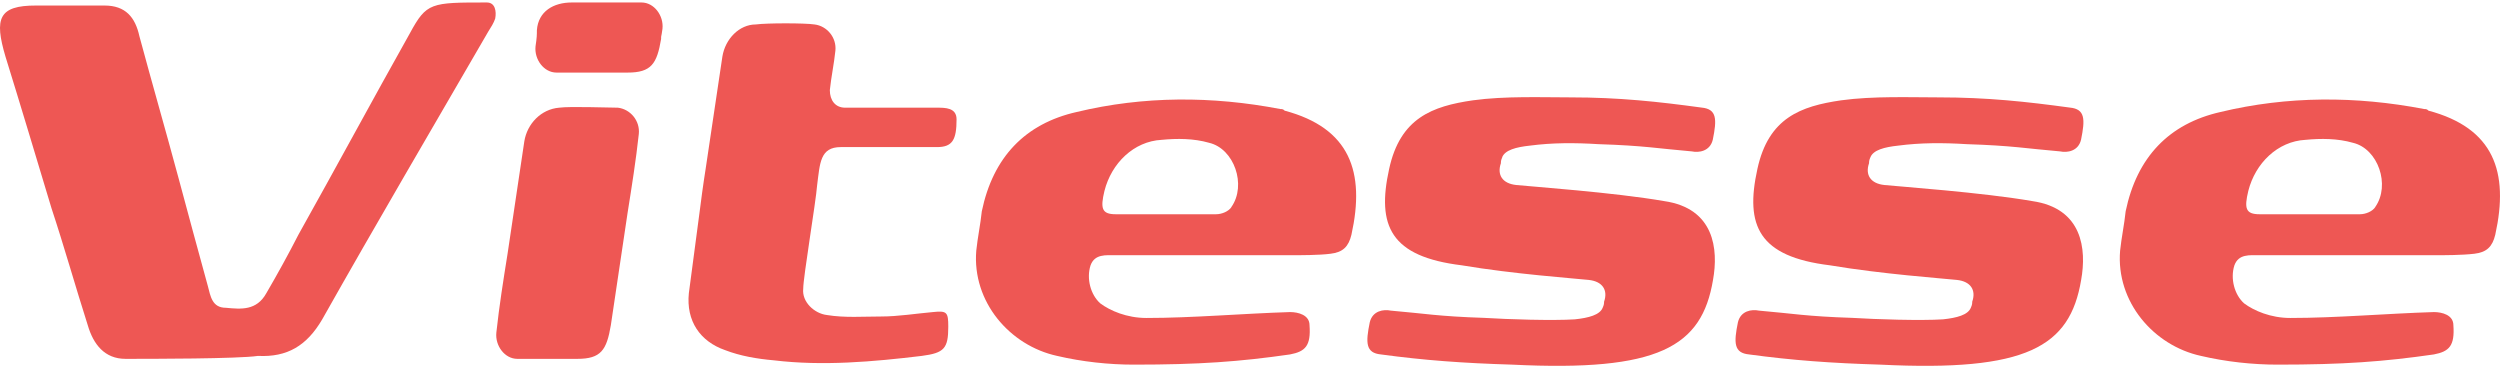 <svg width="122" height="18" viewBox="0 0 122 18" fill="none" xmlns="http://www.w3.org/2000/svg">
<path fill-rule="evenodd" clip-rule="evenodd" d="M73.305 7.676C73.443 7.322 73.985 7.178 74.664 7.106C75.753 6.963 76.842 6.963 78.002 7.035C80.251 7.106 80.931 7.25 82.561 7.388C82.904 7.46 83.445 7.388 83.584 6.819C83.788 5.819 83.788 5.321 83.037 5.25C80.925 4.962 79.019 4.752 76.637 4.752C75.278 4.752 73.438 4.68 71.874 4.896C69.901 5.183 68.331 5.752 67.79 8.245C67.177 11.024 67.856 12.522 71.332 12.947C73.852 13.373 76.847 13.588 77.527 13.66C78.207 13.732 78.477 14.158 78.278 14.727C78.278 14.799 78.278 14.871 78.212 15.014C78.074 15.368 77.532 15.512 76.853 15.584C75.764 15.655 73.587 15.584 72.426 15.512C70.183 15.44 69.497 15.296 67.867 15.158C67.525 15.086 66.983 15.158 66.845 15.727C66.64 16.727 66.64 17.225 67.392 17.297C69.503 17.584 71.409 17.722 73.791 17.794C80.937 18.148 83.048 16.937 83.595 13.66C83.865 12.163 83.661 10.168 81.213 9.814C78.765 9.389 74.681 9.101 73.996 9.029C73.316 8.958 73.045 8.532 73.244 7.963C73.244 7.891 73.244 7.819 73.311 7.676" fill="#EE5754"/>
<path fill-rule="evenodd" clip-rule="evenodd" d="M91.276 7.676C91.414 7.322 91.956 7.178 92.635 7.106C93.724 6.963 94.813 6.963 95.973 7.035C98.217 7.106 98.902 7.25 100.532 7.388C100.875 7.46 101.417 7.388 101.555 6.819C101.759 5.819 101.759 5.321 101.008 5.25C98.897 4.962 96.99 4.752 94.608 4.752C93.249 4.752 91.409 4.68 89.845 4.896C87.872 5.183 86.303 5.752 85.761 8.245C85.148 11.024 85.827 12.522 89.298 12.947C91.818 13.373 94.813 13.588 95.493 13.66C96.172 13.732 96.443 14.158 96.244 14.727C96.244 14.799 96.244 14.871 96.178 15.014C96.04 15.368 95.498 15.512 94.818 15.584C93.73 15.655 91.552 15.584 90.392 15.512C88.143 15.44 87.463 15.296 85.833 15.158C85.49 15.086 84.949 15.158 84.811 15.727C84.606 16.727 84.606 17.225 85.358 17.297C87.469 17.584 89.375 17.722 91.757 17.794C98.902 18.148 101.013 16.937 101.56 13.66C101.831 12.163 101.627 10.168 99.178 9.814C96.73 9.389 92.647 9.101 91.961 9.029C91.282 8.958 91.011 8.532 91.21 7.963C91.21 7.891 91.21 7.819 91.276 7.676Z" fill="#EE5754"/>
<path fill-rule="evenodd" clip-rule="evenodd" d="M115.917 10.101C115.779 10.317 115.442 10.455 115.166 10.455H110.264C109.584 10.455 109.512 10.168 109.717 9.317C110.059 7.963 111.148 6.896 112.508 6.824C113.259 6.752 114.071 6.752 114.823 6.968C116.05 7.255 116.663 9.035 115.912 10.101M118.503 5.393C118.437 5.321 118.365 5.321 118.299 5.321C114.961 4.68 111.629 4.68 108.363 5.465C105.843 6.034 104.279 7.675 103.732 10.311C103.666 10.952 103.528 11.593 103.461 12.234C103.257 14.727 105.097 16.865 107.407 17.368C108.634 17.655 109.927 17.794 111.148 17.794C114.348 17.794 116.321 17.65 118.774 17.296C119.526 17.153 119.797 16.871 119.725 15.87C119.725 15.373 119.178 15.229 118.774 15.229C116.459 15.301 114.011 15.517 111.762 15.517C110.811 15.517 109.993 15.163 109.512 14.804C109.037 14.379 108.833 13.594 109.037 12.953C109.242 12.383 109.783 12.455 110.264 12.455H118.774C119.249 12.455 120.134 12.455 120.747 12.383C121.36 12.312 121.631 12.03 121.769 11.455C122.449 8.388 121.703 6.25 118.503 5.398" fill="#EE5754"/>
<path fill-rule="evenodd" clip-rule="evenodd" d="M23.746 0.121C21.022 0.121 20.818 0.121 20.005 1.619C18.165 4.896 16.397 8.178 14.562 11.455C14.087 12.384 13.54 13.378 12.998 14.307C12.523 15.163 11.771 15.091 11.025 15.02C10.345 15.02 10.274 14.45 10.141 13.953C9.666 12.24 9.191 10.46 8.71 8.681C8.096 6.399 7.417 4.05 6.803 1.768C6.599 0.839 6.124 0.27 5.101 0.27H1.763C-0.077 0.265 -0.281 0.906 0.266 2.757C1.017 5.178 1.763 7.675 2.515 10.168C3.128 12.019 3.67 13.947 4.283 15.871C4.554 16.799 5.101 17.512 6.124 17.512C7.35 17.512 11.639 17.512 12.589 17.368C14.02 17.44 14.971 16.871 15.722 15.589C18.375 10.886 21.099 6.25 23.824 1.547C23.962 1.331 24.095 1.121 24.166 0.906C24.233 0.552 24.166 0.121 23.758 0.121" fill="#EE5754"/>
<path fill-rule="evenodd" clip-rule="evenodd" d="M30.146 5.255C29.671 5.255 27.83 5.183 27.289 5.255C26.404 5.327 25.725 6.04 25.587 6.896C25.316 8.748 25.04 10.533 24.769 12.384C24.564 13.666 24.36 14.948 24.222 16.23C24.155 16.871 24.631 17.512 25.244 17.512H28.173C29.328 17.512 29.604 17.087 29.809 15.871C30.079 14.02 30.356 12.235 30.627 10.383C30.831 9.101 31.035 7.819 31.174 6.537C31.24 5.896 30.765 5.327 30.151 5.255" fill="#EE5754"/>
<path fill-rule="evenodd" clip-rule="evenodd" d="M31.306 0.121H27.902C27.018 0.121 26.266 0.547 26.2 1.475C26.2 1.691 26.2 1.829 26.134 2.26C26.067 2.901 26.543 3.542 27.156 3.542H30.627C31.782 3.542 32.058 3.116 32.262 1.901C32.262 1.685 32.262 1.901 32.329 1.403C32.395 0.762 31.92 0.121 31.306 0.121Z" fill="#EE5754"/>
<path fill-rule="evenodd" clip-rule="evenodd" d="M45.735 5.255H41.242C40.767 5.255 40.496 4.901 40.496 4.398C40.562 3.757 40.701 3.116 40.767 2.475C40.833 1.834 40.358 1.265 39.745 1.193C39.269 1.121 37.429 1.121 36.888 1.193C36.07 1.193 35.39 1.906 35.252 2.762C34.981 4.614 34.705 6.399 34.434 8.25C34.434 8.25 34.296 9.106 34.163 10.173C33.959 11.742 33.821 12.737 33.616 14.307C33.478 15.661 34.163 16.661 35.384 17.086C36.13 17.374 36.948 17.512 37.766 17.584C40.148 17.871 42.602 17.655 44.983 17.368C46.072 17.224 46.276 17.014 46.276 15.942C46.276 15.229 46.21 15.158 45.525 15.229C44.707 15.301 43.823 15.445 43.005 15.445C42.121 15.445 41.237 15.517 40.352 15.373C39.739 15.301 39.126 14.732 39.197 14.091C39.197 13.522 39.811 9.886 39.877 9.029C40.015 7.963 40.015 7.178 41.032 7.178H45.729C46.481 7.178 46.68 6.819 46.68 5.824C46.68 5.255 46.133 5.255 45.729 5.255" fill="#EE5754"/>
<path fill-rule="evenodd" clip-rule="evenodd" d="M60.097 10.101C59.959 10.317 59.622 10.455 59.346 10.455H54.444C53.764 10.455 53.693 10.168 53.897 9.317C54.24 7.963 55.328 6.896 56.688 6.824C57.439 6.752 58.252 6.752 59.003 6.968C60.23 7.255 60.843 9.035 60.092 10.101M62.684 5.393C62.617 5.321 62.546 5.321 62.479 5.321C59.142 4.68 55.809 4.68 52.543 5.465C50.023 6.034 48.459 7.675 47.912 10.311C47.846 10.952 47.708 11.593 47.642 12.234C47.437 14.727 49.277 16.865 51.587 17.368C52.814 17.655 54.107 17.794 55.328 17.794C58.528 17.794 60.501 17.65 62.955 17.296C63.706 17.153 63.977 16.871 63.905 15.87C63.905 15.373 63.358 15.229 62.955 15.229C60.639 15.301 58.191 15.517 55.942 15.517C54.991 15.517 54.173 15.163 53.693 14.804C53.217 14.379 53.013 13.594 53.217 12.953C53.422 12.383 53.969 12.455 54.444 12.455H62.955C63.43 12.455 64.386 12.455 64.927 12.383C65.541 12.312 65.811 12.03 65.95 11.455C66.629 8.388 65.883 6.25 62.684 5.398" fill="#EE5754"/>
</svg>
